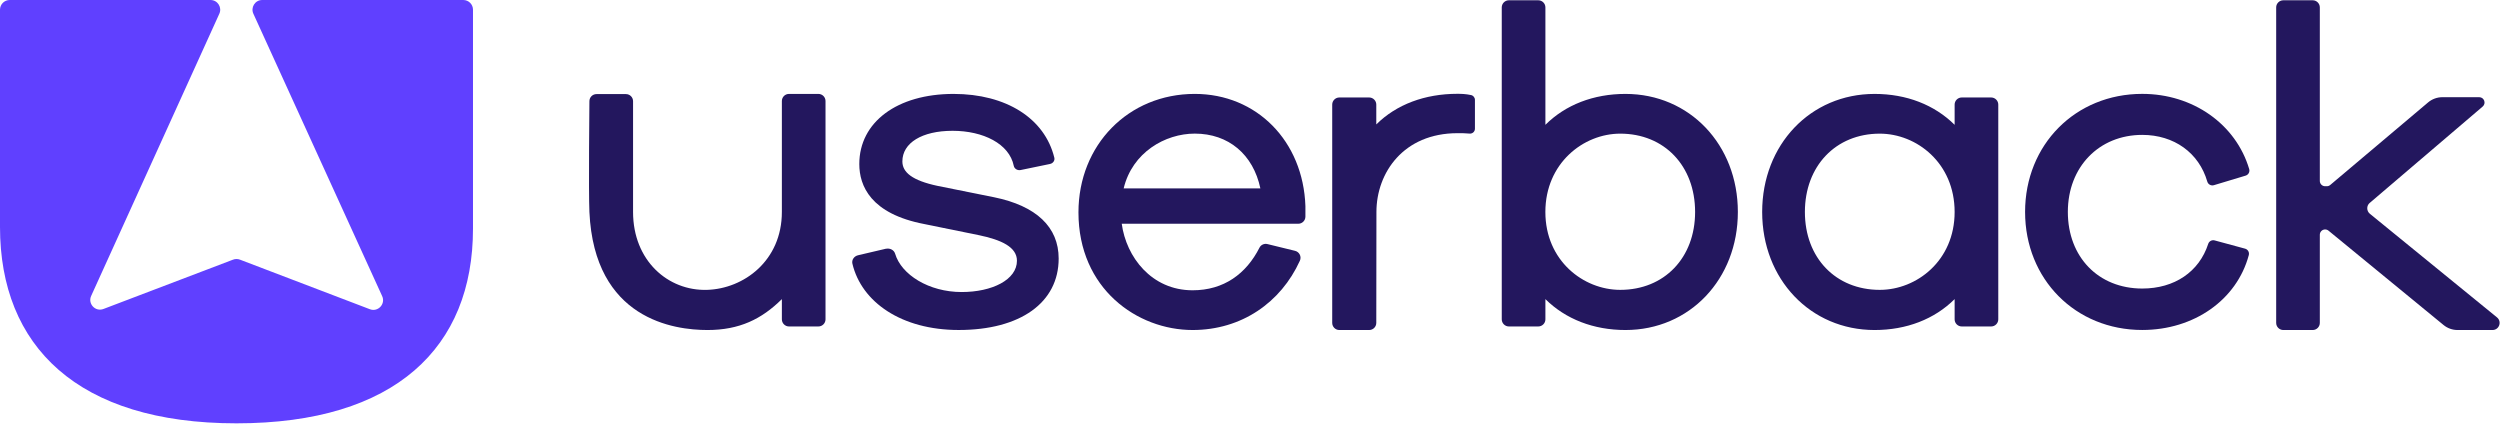 <?xml version="1.0" encoding="UTF-8" standalone="no"?> <svg xmlns="http://www.w3.org/2000/svg" xmlns:xlink="http://www.w3.org/1999/xlink" xmlns:serif="http://www.serif.com/" width="100%" height="100%" viewBox="0 0 1652 280" version="1.1" xml:space="preserve" style="fill-rule:evenodd;clip-rule:evenodd;stroke-linejoin:round;stroke-miterlimit:2;"><g><path d="M585.491,164.369c2.635,-0.541 5.293,0.871 5.999,3.27c4.117,13.927 22.348,25.337 43.968,25.337c20.137,-0 36.534,-8.116 36.534,-20.679c0,-8.892 -9.88,-13.809 -25.783,-17.032l-35.358,-7.198c-35.547,-6.776 -43.027,-25.313 -43.027,-39.664c-0,-27.736 25.03,-46.344 62.294,-46.344c34.699,0 60.224,16.138 66.576,42.133c0.47,1.882 -0.824,3.741 -2.894,4.164l-19.361,4c-2.094,0.423 -4.14,-0.824 -4.54,-2.776c-2.941,-14.609 -20.232,-23.149 -40.44,-23.149c-20.208,-0 -33.17,7.998 -33.17,20.231c-0,7.105 6.328,12.586 23.36,16.186l37.217,7.481c27.947,5.716 42.698,19.714 42.698,40.51c-0,29.124 -25.313,47.214 -66.059,47.214c-37.781,0 -64.223,-18.396 -70.245,-43.85c-0.588,-2.517 1.176,-5.011 3.905,-5.576l18.255,-4.281l0.071,0.023Z" style="fill:#23175e;fill-rule:nonzero;"></path><path d="M837.514,161.288c-2.093,-0.518 -4.305,0.47 -5.269,2.399c-8.728,17.244 -23.549,28.136 -44.18,28.136c-27.148,0 -43.874,-22.019 -46.815,-43.968l116.661,-0c2.587,-0 4.705,-2.117 4.705,-4.705l-0,-6.94c-1.459,-42.957 -32.206,-74.151 -73.116,-74.151c-43.804,0 -76.856,33.664 -76.856,78.291c-0,50.485 38.863,77.727 75.421,77.727c32.323,-0 58.318,-18.138 70.904,-45.803c1.224,-2.682 -0.329,-5.811 -3.199,-6.517l-18.256,-4.469Zm-94.994,-36.794c5.693,-23.783 27.407,-36.205 47.003,-36.205c22.302,0 38.581,13.763 43.333,36.205l-90.336,0Z" style="fill:#23175e;fill-rule:nonzero;"></path><path d="M974.642,65.988c-0,-1.529 -1.082,-2.87 -2.588,-3.176c-3.341,-0.706 -6.211,-0.824 -9.01,-0.824c-21.478,0 -40.298,7.034 -53.59,20.232l-0,-13.103c-0,-2.588 -2.117,-4.705 -4.705,-4.705l-19.714,-0c-2.588,-0 -4.705,2.117 -4.705,4.705l-0,144.255c-0,2.588 2.117,4.705 4.705,4.705l19.714,-0c2.588,-0 4.705,-2.117 4.705,-4.705l0.094,-73.304c0,-25.948 17.926,-52.061 53.567,-52.061c2.47,0 5.481,0 7.88,0.259l0.071,-0c1.906,0.212 3.576,-1.27 3.576,-3.2l-0,-19.102l-0,0.024Z" style="fill:#23175e;fill-rule:nonzero;"></path><path d="M1074.11,62.059c-21.126,0 -39.593,7.175 -52.908,20.42l-0,-77.586c-0,-2.588 -2.117,-4.705 -4.705,-4.705l-19.432,0c-2.588,0 -4.705,2.117 -4.705,4.705l0,206.126c0,2.588 2.117,4.705 4.705,4.705l19.432,0c2.588,0 4.705,-2.117 4.705,-4.705l-0,-13.362c13.338,13.221 31.782,20.42 52.908,20.42c42.345,-0 74.268,-33.547 74.268,-78.009c0,-44.462 -31.923,-78.009 -74.268,-78.009Zm46.015,78.009c-0,30.3 -20.35,51.473 -49.474,51.473c-24.324,-0 -49.473,-19.267 -49.473,-51.473c0,-32.206 25.149,-51.755 49.473,-51.755c29.124,-0 49.474,21.29 49.474,51.755Z" style="fill:#23175e;fill-rule:nonzero;"></path><path d="M1291.62,69.117l-0,13.362c-13.339,-13.221 -31.782,-20.42 -52.908,-20.42c-42.345,0 -74.268,33.523 -74.268,78.009c-0,44.486 31.923,78.009 74.268,78.009c21.126,-0 39.593,-7.175 52.908,-20.42l-0,13.362c-0,2.588 2.117,4.705 4.705,4.705l19.432,0c2.587,0 4.705,-2.117 4.705,-4.705l-0,-141.902c-0,-2.588 -2.118,-4.705 -4.705,-4.705l-19.432,-0c-2.588,-0 -4.705,2.117 -4.705,4.705Zm-0,70.951c-0,32.229 -25.148,51.473 -49.473,51.473c-29.124,-0 -49.473,-21.173 -49.473,-51.473c-0,-30.3 20.349,-51.755 49.473,-51.755c24.325,-0 49.473,19.361 49.473,51.755Z" style="fill:#23175e;fill-rule:nonzero;"></path><path d="M1459.19,161.146c-5.999,18.491 -22.302,29.524 -43.592,29.524c-28.959,0 -49.167,-20.819 -49.167,-50.626c-0,-29.806 20.678,-50.908 49.167,-50.908c21.008,0 37.475,11.833 42.98,30.865c0.541,1.859 2.494,2.917 4.352,2.376l21.008,-6.328c1.835,-0.565 2.87,-2.494 2.329,-4.329c-8.822,-29.712 -37.217,-49.685 -70.669,-49.685c-44.133,0 -77.421,33.524 -77.421,78.009c-0,44.486 33.288,78.009 77.421,78.009c34.205,0 62.482,-19.878 70.41,-49.473c0.494,-1.858 -0.611,-3.764 -2.446,-4.258l-20.138,-5.458c-1.788,-0.494 -3.646,0.518 -4.234,2.282Z" style="fill:#23175e;fill-rule:nonzero;"></path><path d="M1565.97,134.046l74.574,-63.636c2.494,-2.117 0.988,-6.187 -2.282,-6.187l-24.348,0c-3.435,0 -6.775,1.224 -9.41,3.435l-64.694,54.578c-0.635,0.541 -1.435,0.823 -2.258,0.823l-1.106,0c-1.953,0 -3.505,-1.576 -3.505,-3.505l-0,-114.661c-0,-2.588 -2.118,-4.705 -4.705,-4.705l-19.432,0c-2.588,0 -4.705,2.117 -4.705,4.705l-0,208.479c-0,2.588 2.117,4.705 4.705,4.705l19.432,-0c2.587,-0 4.705,-2.117 4.705,-4.705l-0,-58.248c-0,-1.953 1.576,-3.505 3.505,-3.505c0.823,-0 1.6,0.282 2.235,0.8l76.033,62.364c2.611,2.141 5.881,3.294 9.245,3.294l23.078,-0c4.423,-0 6.399,-5.552 2.964,-8.351l-83.984,-68.458c-2.282,-1.859 -2.329,-5.317 -0.094,-7.222l0.047,-0Z" style="fill:#23175e;fill-rule:nonzero;"></path><path d="M467.489,218.077c21.126,-0 35.829,-7.199 49.168,-20.42l-0,13.362c-0,2.588 2.117,4.705 4.705,4.705l19.431,0c2.588,0 4.705,-2.117 4.705,-4.705l0,-144.255c0,-2.611 -2.117,-4.705 -4.705,-4.705l-19.431,0c-2.588,0 -4.705,2.094 -4.705,4.705l-0,73.304c-0,32.206 -25.149,50.743 -49.45,51.473c-25.736,0.776 -48.885,-19.267 -48.885,-51.473l-0,-73.186c-0,-2.612 -2.117,-4.705 -4.705,-4.705l-19.432,-0c-2.611,-0 -4.705,2.093 -4.705,4.705c0,-0 -0.611,59.73 0,73.186c3.27,71.14 56.155,78.009 78.009,78.009Z" style="fill:#23175e;fill-rule:nonzero;"></path><path d="M6.422,0c-3.552,0 -6.422,2.87 -6.422,6.422l0,143.527c0,78.785 51.238,129.787 156.277,129.787c105.039,0 156.276,-50.226 156.276,-128.635l0,-144.679c0,-3.552 -2.87,-6.422 -6.422,-6.422l-132.869,0c-4.729,0 -7.834,4.964 -5.764,9.222l84.973,186.318c2.564,5.27 -2.706,10.939 -8.164,8.751l-85.631,-32.676c-1.529,-0.612 -3.246,-0.612 -4.775,0l-85.42,32.512c-5.457,2.187 -10.727,-3.482 -8.163,-8.752l84.549,-186.153c2.07,-4.258 -1.035,-9.222 -5.764,-9.222l-132.681,-0Z" style="fill:#6040ff;fill-rule:nonzero;"></path></g></svg> 
